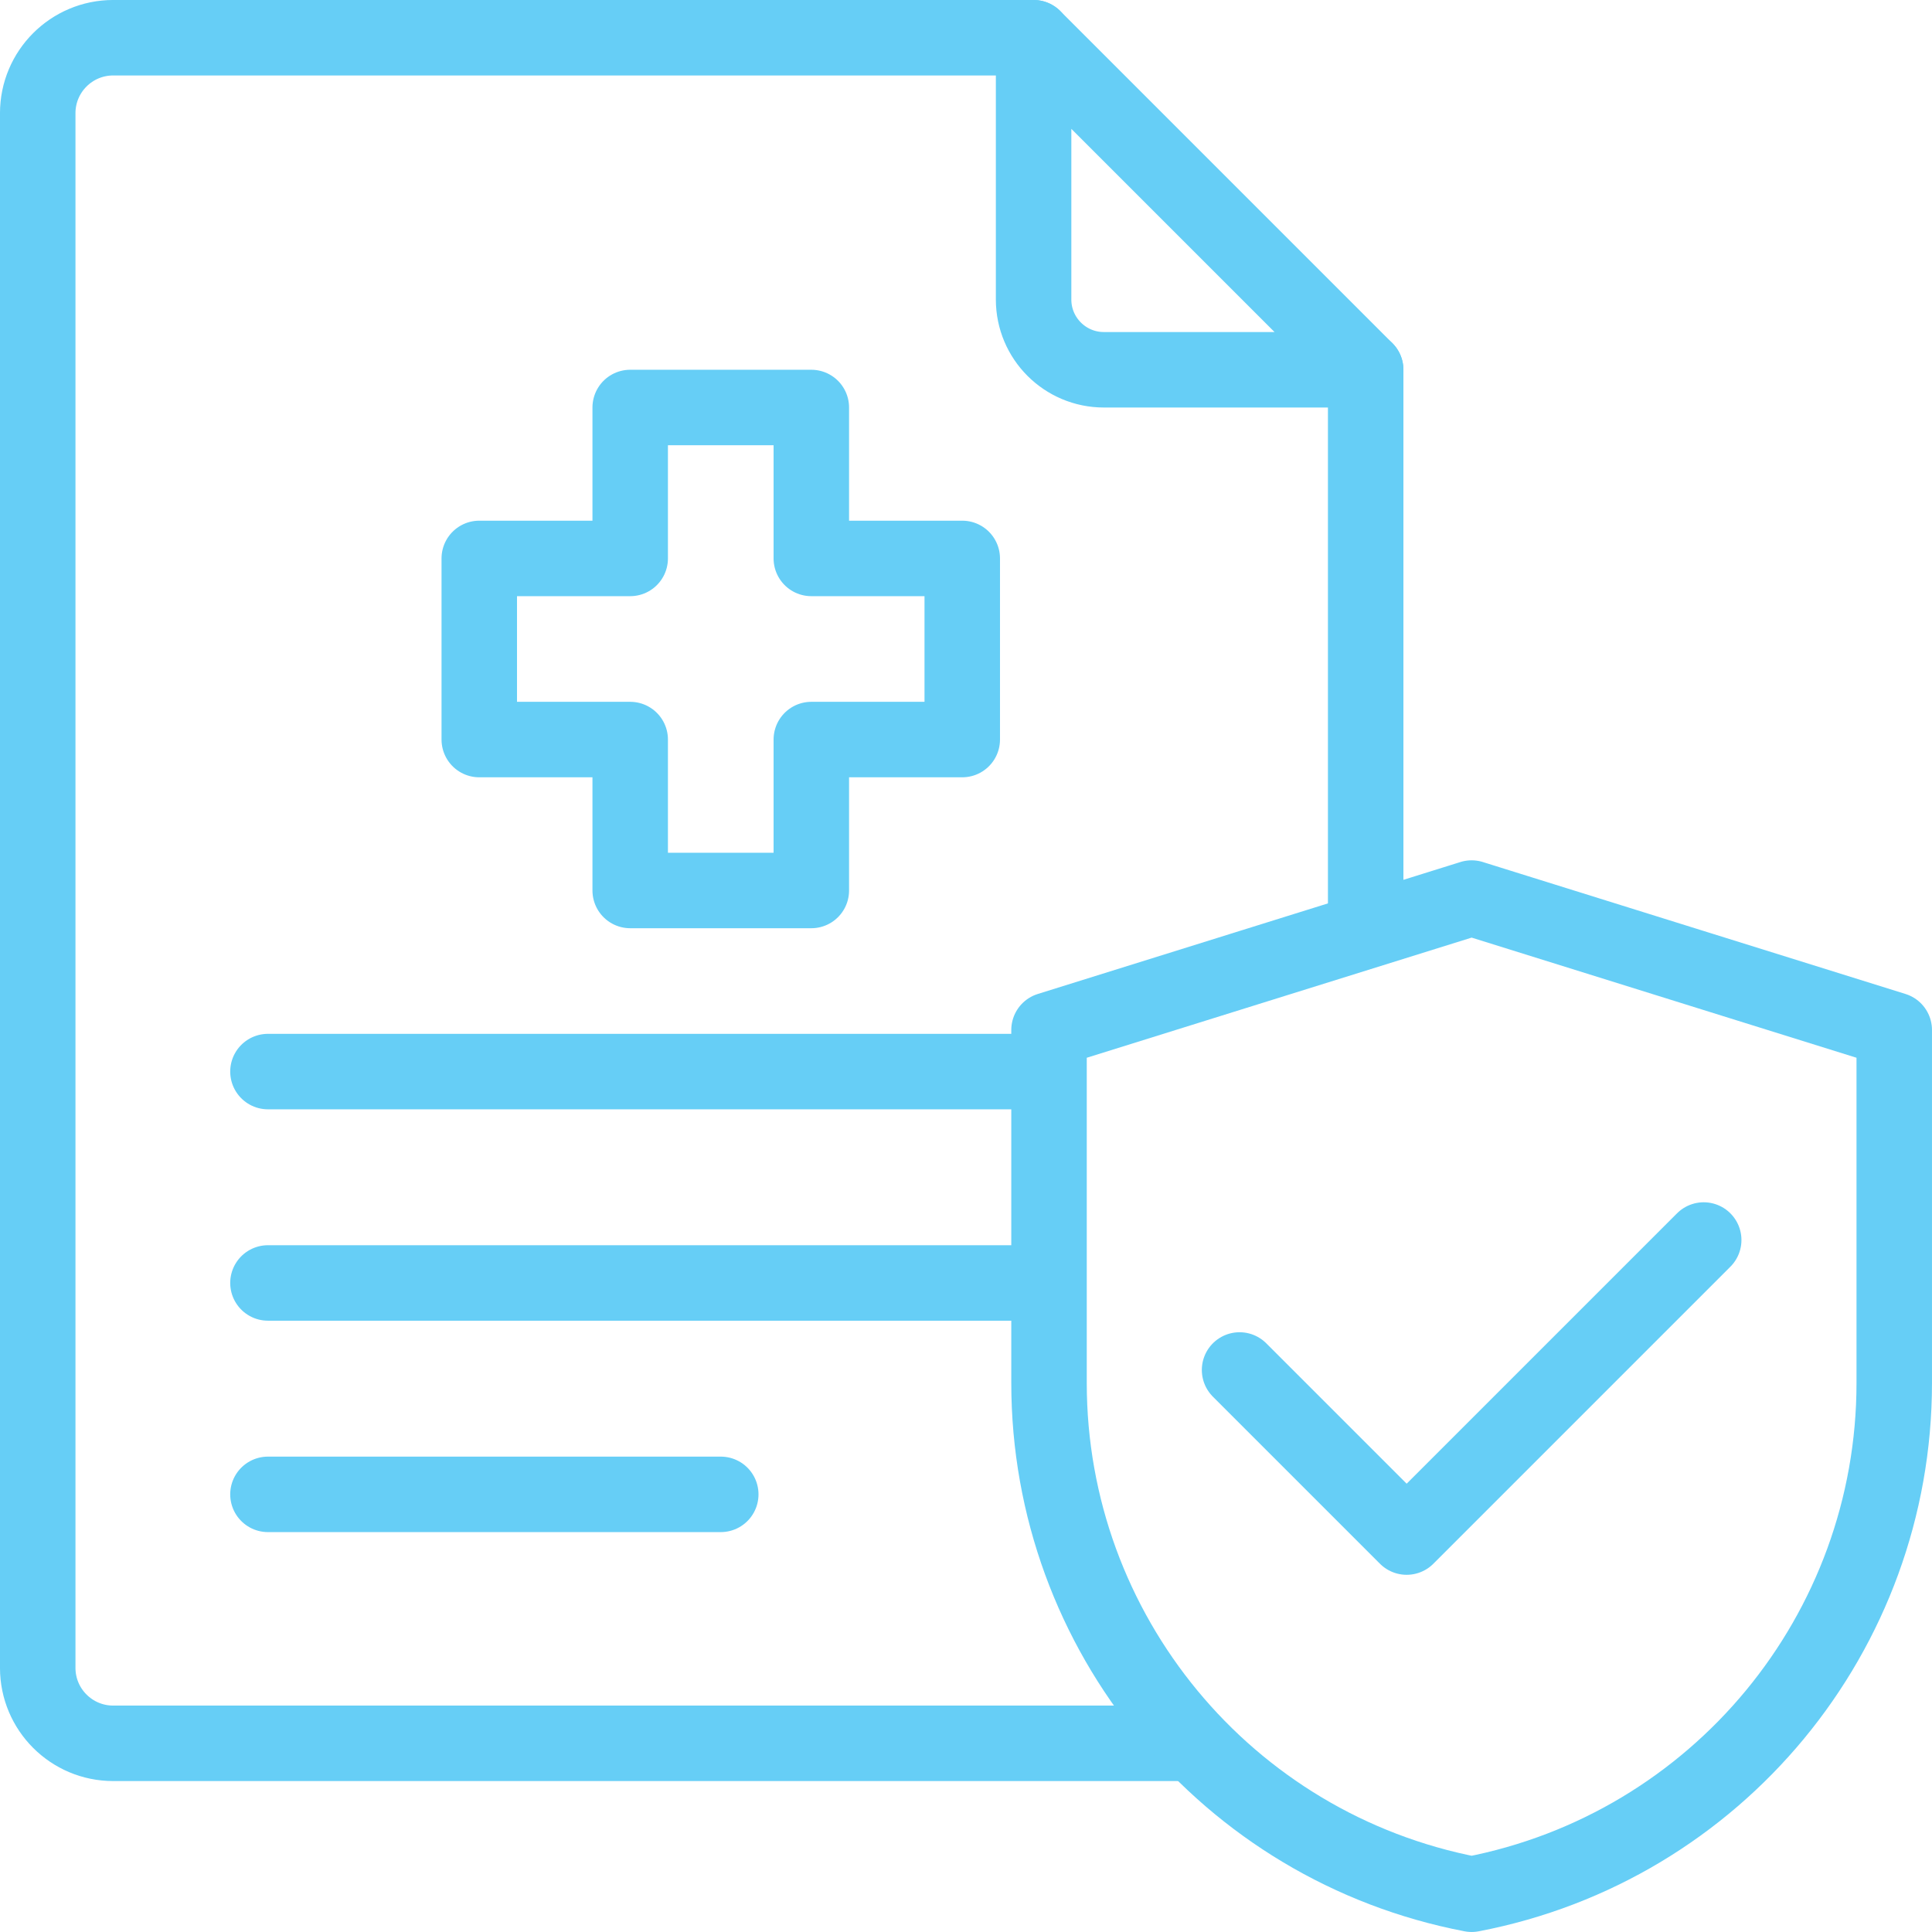 <?xml version="1.0" encoding="UTF-8"?>
<svg id="svg516" xmlns="http://www.w3.org/2000/svg" version="1.1" xmlns:svg="http://www.w3.org/2000/svg" viewBox="0 0 682.67 682.67">
  <!-- Generator: Adobe Illustrator 29.7.0, SVG Export Plug-In . SVG Version: 2.1.1 Build 138)  -->
  <defs>
    <style>
      .st0 {
        fill: none;
        stroke: #66cef6;
        stroke-linecap: round;
        stroke-linejoin: round;
        stroke-width: 26.67px;
      }
    </style>
  </defs>
  <path id="path526" class="st0" d="M482.56,326.67v-196"/>
  <path id="path538" class="st0" d="M365.22,13.33H40c-14.73,0-26.67,11.94-26.67,26.67v549.33c0,14.73,11.94,26.67,26.67,26.67h378"/>
  <path id="path546" class="st0" d="M482.56,130.67L365.22,13.33v92.5c0,13.71,11.12,24.83,24.83,24.83h92.5Z"/>
  <path id="path550" class="st0" d="M365.22,378.64H94.68"/>
  <path id="path554" class="st0" d="M365.22,453.33H94.68"/>
  <path id="path558" class="st0" d="M254.68,528.03H94.68"/>
  <path id="path562" class="st0" d="M519.99,317.33l149.34,46.62v124.71c0,88.25-62.66,164.06-149.33,180.67h0c-86.67-16.61-149.33-92.42-149.33-180.67v-124.71l149.34-46.62"/>
  <path id="path570" class="st0" d="M438,484.08l59.04,59.04,104.96-104.96"/>
  <path id="path574" class="st0" d="M340.01,197.32h-53.33v-53.33h-64v53.33h-53.33v64h53.33v53.33h64v-53.33h53.33v-64Z"/>
</svg>